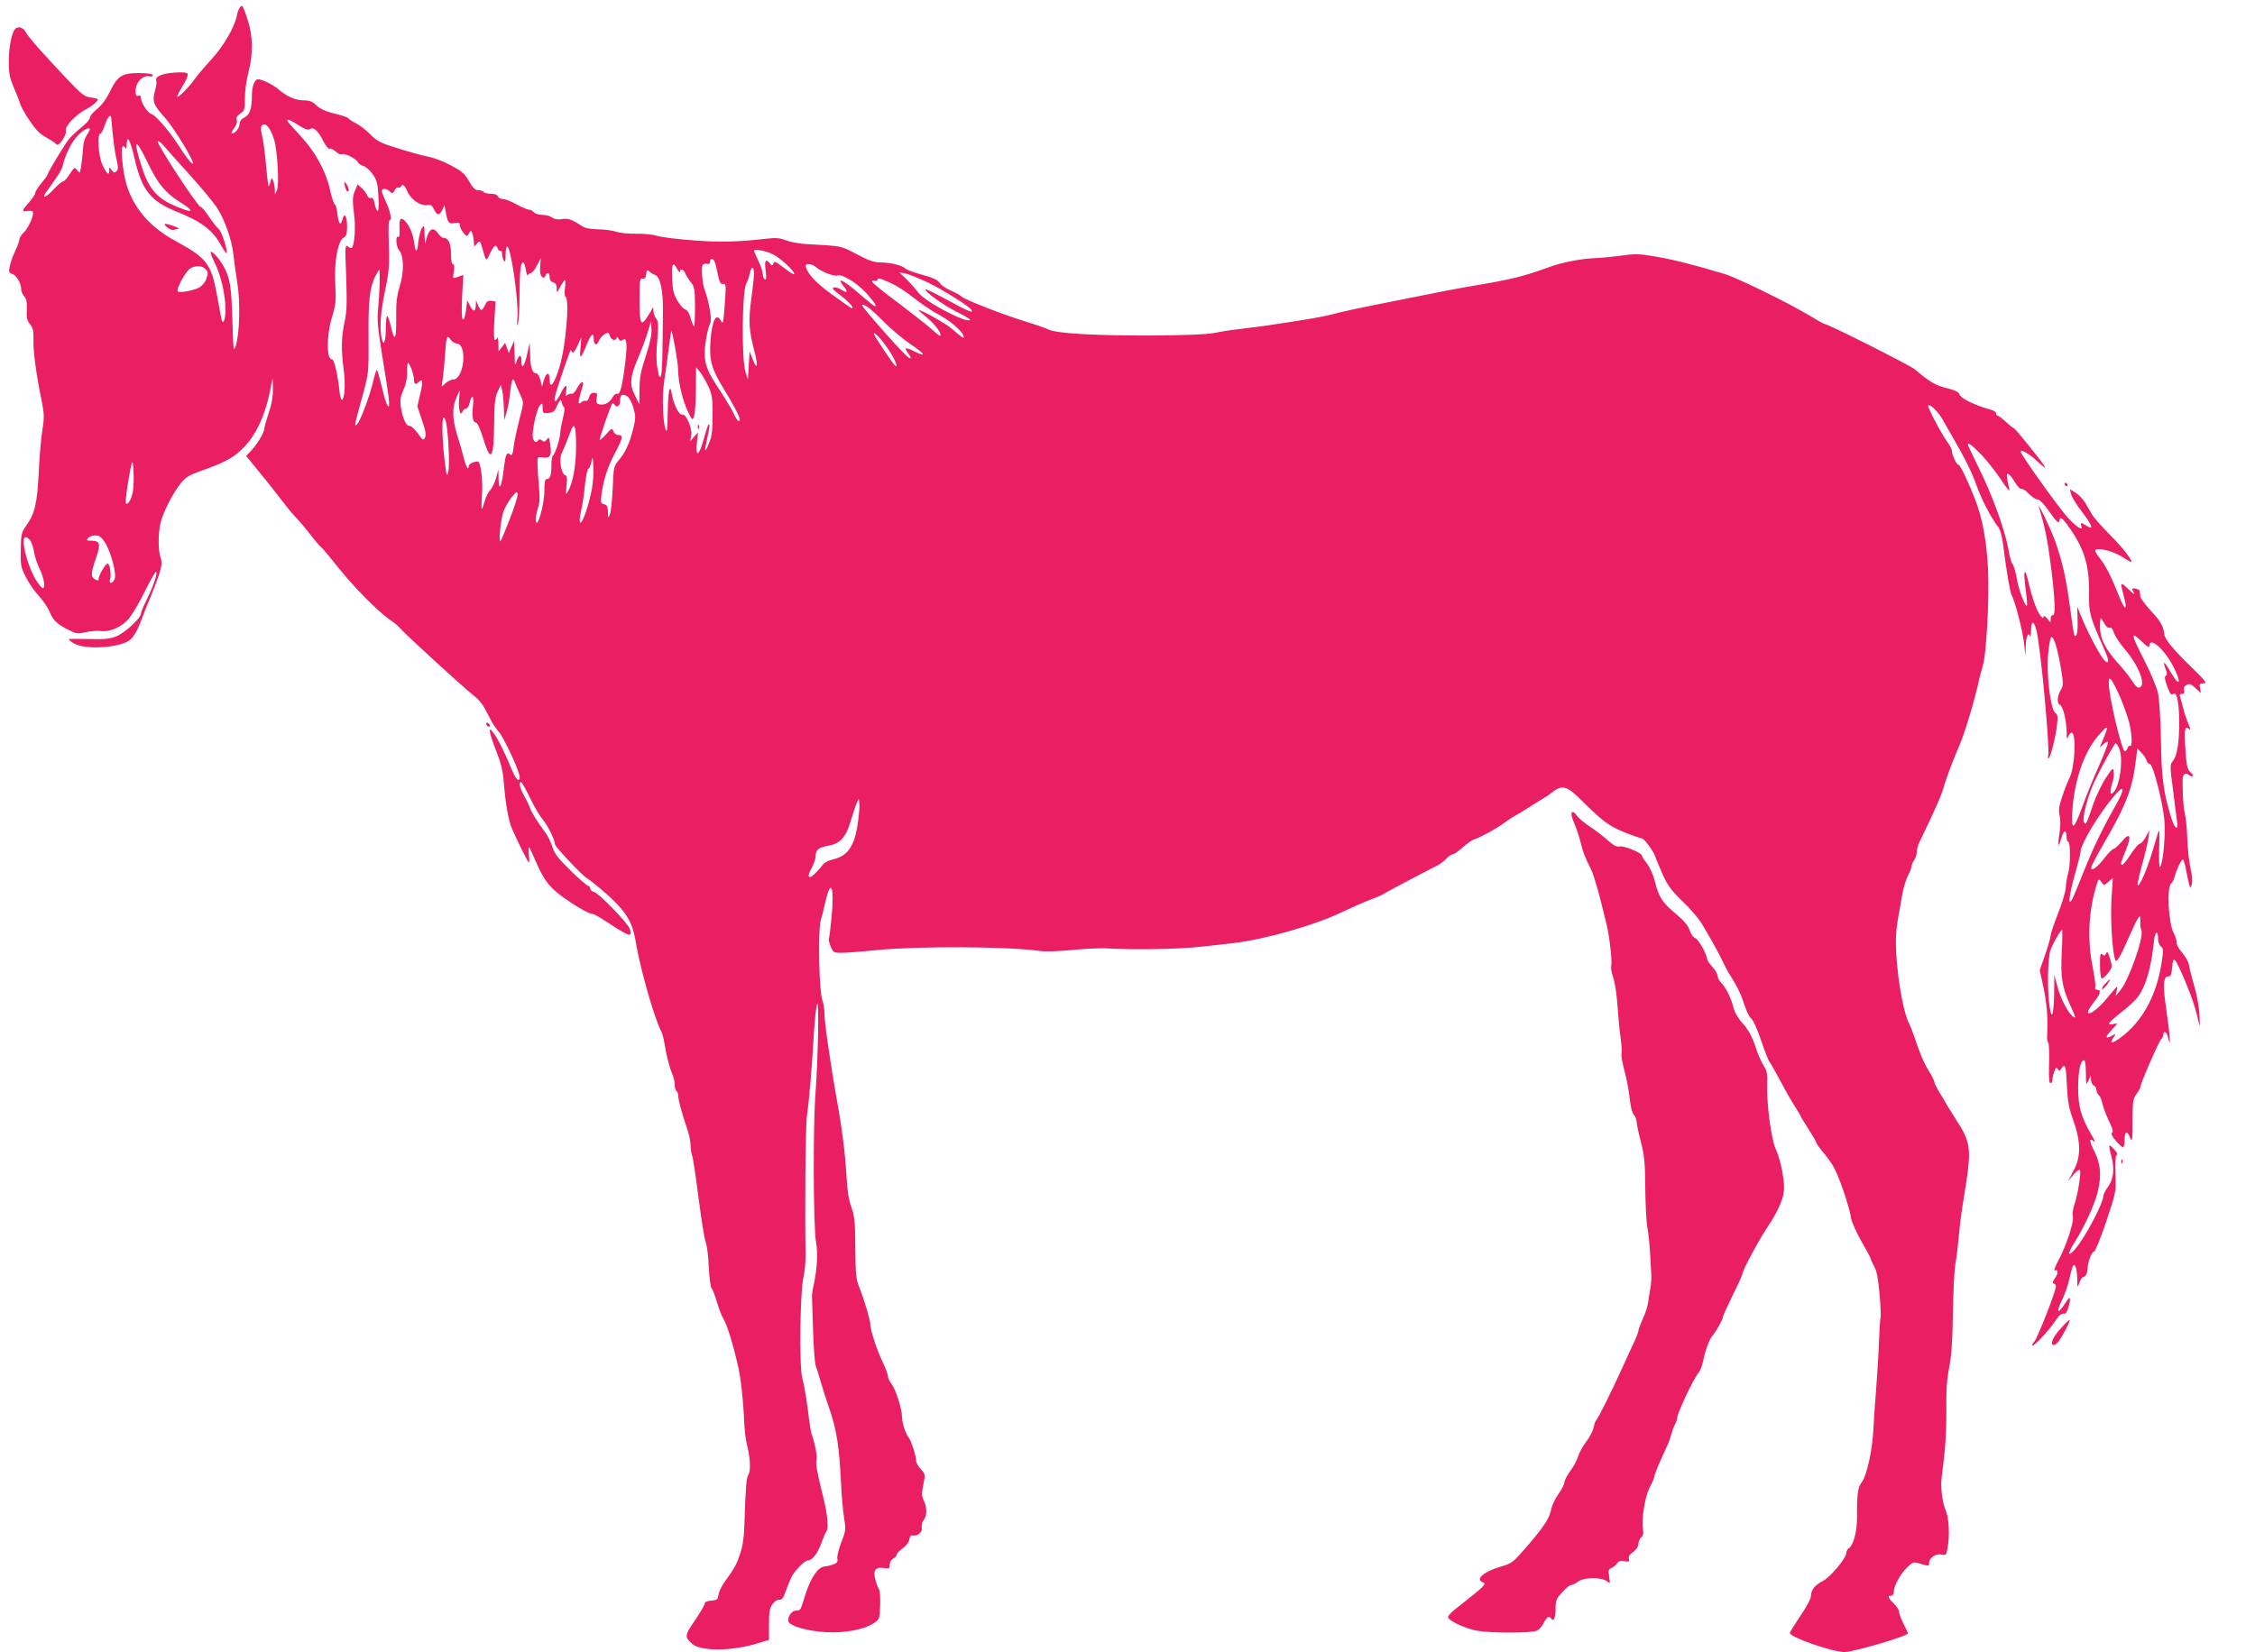 <?xml version="1.0" standalone="no"?>
<!DOCTYPE svg PUBLIC "-//W3C//DTD SVG 20010904//EN"
 "http://www.w3.org/TR/2001/REC-SVG-20010904/DTD/svg10.dtd">
<svg version="1.0" xmlns="http://www.w3.org/2000/svg"
 width="1280pt" height="938pt" viewBox="0 0 1280 938"
 preserveAspectRatio="xMidYMid meet">
<g transform="translate(0,938) scale(0.1,-0.1)"
fill="#e91e63" stroke="none">
<path d="M1361 9337 c-6 -8 -14 -29 -17 -48 -13 -64 -75 -171 -142 -244 -37
-40 -80 -91 -96 -113 -33 -47 -94 -108 -100 -101 -2 2 11 30 31 61 20 32 32
62 28 69 -5 8 -29 10 -74 7 -71 -5 -112 -23 -104 -45 3 -8 0 -34 -7 -58 -17
-61 -9 -81 56 -153 51 -57 169 -250 159 -261 -6 -5 -40 38 -88 113 -51 78
-125 163 -148 169 -21 6 -59 64 -59 91 0 12 -5 16 -15 12 -12 -4 -15 3 -15 30
0 45 40 88 76 81 16 -3 23 0 21 7 -2 7 -33 11 -80 11 -95 0 -120 -16 -164
-107 -20 -41 -46 -76 -72 -97 -23 -18 -41 -40 -41 -50 0 -9 -22 -34 -50 -56
-27 -21 -59 -53 -72 -69 -29 -39 -118 -187 -118 -197 0 -4 -16 -26 -35 -49
-19 -23 -35 -48 -35 -56 0 -8 -16 -31 -35 -53 -42 -46 -43 -55 -10 -49 14 3
28 1 31 -4 10 -15 -24 -93 -51 -118 -14 -13 -25 -31 -25 -39 0 -9 -11 -40 -25
-69 -13 -28 -27 -67 -30 -86 -6 -29 -4 -35 14 -41 24 -7 51 -53 51 -86 0 -12
8 -31 17 -41 13 -14 17 -34 15 -77 -2 -46 2 -62 18 -81 17 -20 21 -36 20 -90
-2 -65 15 -192 47 -348 14 -72 15 -94 4 -160 -7 -42 -17 -151 -21 -242 -9
-180 -22 -236 -72 -306 -26 -37 -29 -47 -30 -136 -2 -87 1 -100 28 -153 16
-33 50 -82 75 -109 25 -28 51 -67 59 -86 19 -49 43 -73 104 -104 49 -25 56
-26 105 -15 29 6 67 9 84 6 47 -6 109 19 150 61 21 21 64 92 98 162 34 69 64
120 66 113 6 -16 -20 -90 -57 -163 -16 -33 -30 -66 -30 -74 0 -26 -94 -112
-142 -130 -36 -14 -69 -17 -157 -14 -61 1 -111 1 -111 -2 0 -3 14 -14 31 -24
62 -36 256 -25 315 19 20 16 39 46 59 96 15 41 39 101 53 134 67 164 77 202
64 237 -15 41 -15 136 -1 198 13 58 72 174 115 226 27 34 49 47 111 69 133 47
181 72 233 121 84 78 142 206 170 373 8 45 8 45 9 -21 1 -47 -6 -90 -24 -144
-14 -42 -25 -82 -25 -90 0 -19 -39 -85 -73 -121 l-30 -32 52 -63 c59 -72 113
-140 170 -214 21 -28 52 -64 68 -80 16 -16 49 -56 75 -89 25 -34 54 -67 64
-75 9 -8 51 -58 92 -110 89 -112 228 -253 294 -298 26 -18 51 -38 55 -45 12
-18 349 -328 411 -377 51 -41 61 -55 107 -146 10 -21 31 -52 46 -69 30 -34
119 -226 119 -257 0 -35 -22 -14 -47 47 -36 89 -80 177 -103 205 -18 23 -20
23 -19 5 0 -11 16 -60 36 -110 27 -68 38 -112 43 -180 10 -124 27 -217 47
-262 34 -78 88 -185 94 -189 4 -2 4 18 1 44 -2 26 -2 45 1 42 3 -3 24 -47 46
-98 44 -99 76 -138 173 -204 61 -43 126 -78 144 -78 7 0 43 -21 81 -46 82 -55
123 -77 130 -70 3 3 3 16 -1 29 -7 31 -173 202 -203 212 -13 3 -23 13 -23 21
0 8 -5 14 -11 14 -6 0 -52 39 -100 87 -73 71 -92 96 -104 136 -8 26 -27 65
-43 85 -41 54 -78 114 -86 140 -4 13 -18 42 -32 65 -23 41 -31 77 -16 77 4 -1
27 -42 52 -93 24 -51 57 -105 72 -122 26 -29 68 -114 68 -139 0 -13 154 -176
181 -192 9 -5 38 -27 64 -49 154 -129 193 -187 214 -315 24 -147 107 -437 144
-505 6 -11 14 -40 18 -65 9 -61 28 -138 45 -178 8 -18 14 -46 14 -62 0 -16 5
-32 10 -35 6 -3 10 -16 10 -27 0 -23 20 -98 51 -189 11 -31 19 -72 19 -92 0
-20 4 -46 9 -59 5 -13 21 -120 36 -238 15 -118 33 -231 40 -250 8 -19 16 -83
18 -143 3 -59 10 -114 16 -121 7 -8 20 -44 31 -80 10 -37 28 -81 39 -99 19
-31 56 -154 81 -267 16 -70 30 -201 34 -310 2 -47 9 -103 14 -125 20 -77 25
-151 11 -176 -13 -24 -16 -58 -23 -269 -2 -83 -9 -133 -24 -180 -22 -65 -30
-80 -89 -162 -17 -24 -33 -57 -35 -74 -3 -26 -7 -29 -40 -32 -24 -2 -38 -8
-38 -17 0 -8 -25 -50 -55 -95 -59 -85 -60 -94 -17 -133 49 -44 227 -43 375 3
l62 19 0 88 c0 72 4 93 20 115 12 16 28 27 39 25 15 -1 23 10 36 49 10 27 25
64 33 81 21 39 74 93 93 93 24 0 54 38 76 98 11 31 25 63 30 69 12 15 4 100
-17 183 -40 164 -46 198 -40 221 5 21 -10 98 -29 149 -3 8 -13 71 -21 140 -9
69 -23 148 -31 176 -18 64 -13 487 7 574 7 30 12 87 12 125 -5 219 -1 729 7
785 13 93 29 281 39 460 5 85 14 166 19 179 12 33 6 -296 -9 -509 -15 -196
-12 -761 3 -842 11 -60 7 -147 -12 -238 -7 -30 -12 -62 -11 -70 0 -8 3 -94 6
-190 3 -96 10 -186 14 -200 5 -14 19 -59 31 -100 12 -41 32 -104 45 -140 45
-130 59 -220 70 -450 3 -58 10 -137 16 -177 11 -68 10 -75 -16 -141 -15 -40
-25 -80 -22 -92 4 -16 -1 -24 -21 -32 -15 -6 -38 -11 -51 -12 -37 -3 -78 -62
-108 -156 -32 -101 -28 -93 -56 -95 -30 -2 -55 -51 -36 -70 27 -24 115 -47
205 -52 107 -7 221 15 274 51 33 22 33 24 36 102 1 43 -1 83 -6 89 -4 5 -14
29 -20 52 -17 55 -2 78 47 70 30 -5 33 -3 33 18 0 14 9 29 20 35 11 6 20 16
20 23 0 7 16 23 35 37 20 15 35 35 37 50 2 16 8 24 17 22 29 -6 58 18 53 44
-2 14 2 32 10 42 20 24 21 70 3 109 -14 28 -14 42 -4 94 12 59 11 61 -15 88
-14 15 -26 36 -26 47 0 28 -28 114 -42 132 -18 21 -38 83 -38 118 0 45 -36
156 -60 187 -11 14 -20 33 -20 43 0 10 -13 45 -29 79 -32 65 -71 183 -71 216
0 24 -32 132 -62 209 -19 47 -22 76 -23 225 -1 147 -4 178 -22 230 -15 40 -24
98 -28 175 -8 135 -25 271 -54 430 -37 207 -71 444 -71 492 0 26 -5 59 -11 75
-20 50 -27 395 -10 458 5 17 17 65 27 108 31 134 51 82 34 -93 -6 -62 -13
-116 -15 -120 -3 -5 2 -24 10 -44 14 -34 18 -36 60 -36 25 0 118 7 207 16 242
23 739 20 916 -5 31 -5 107 -3 186 5 74 7 165 12 202 9 156 -9 417 -4 534 10
69 7 150 17 180 20 186 22 467 103 626 180 51 24 118 54 150 66 33 12 64 25
69 29 8 6 219 118 316 167 14 7 36 24 49 38 13 14 30 25 37 25 7 0 32 17 56
39 23 21 53 42 67 46 35 11 128 62 170 94 19 14 51 35 70 45 19 11 52 31 74
45 21 14 51 33 68 43 16 9 37 22 46 30 70 56 91 51 182 -39 117 -117 157 -146
247 -181 45 -18 87 -32 92 -32 13 0 68 -74 77 -104 3 -11 22 -56 41 -99 29
-65 48 -91 113 -154 44 -41 94 -100 112 -131 65 -111 86 -148 112 -202 15 -30
31 -62 36 -70 50 -78 73 -125 91 -183 12 -37 29 -73 39 -80 11 -7 35 -61 56
-123 20 -60 42 -116 49 -124 6 -8 36 -60 65 -115 29 -55 66 -119 82 -143 15
-24 28 -45 28 -47 0 -3 20 -36 45 -75 25 -39 45 -74 45 -78 0 -5 15 -26 33
-48 19 -21 47 -59 62 -84 29 -46 91 -224 102 -295 3 -22 30 -82 59 -133 30
-52 54 -97 54 -102 0 -5 9 -24 19 -42 14 -24 22 -67 30 -157 6 -68 8 -127 6
-131 -3 -5 -7 -73 -10 -151 -3 -79 -11 -198 -16 -264 -6 -66 -12 -165 -15
-220 -6 -121 -38 -264 -66 -301 -23 -28 -28 -70 -27 -201 0 -82 -21 -160 -50
-177 -6 -4 -11 -15 -11 -24 0 -29 -91 -137 -132 -158 -45 -23 -68 -51 -68 -82
0 -18 -22 -60 -60 -116 -33 -49 -60 -92 -60 -98 0 -24 241 -108 310 -108 52 0
360 91 360 106 0 3 -11 27 -25 54 -14 27 -25 58 -25 68 0 10 -13 31 -30 47
-33 32 -38 45 -15 45 9 0 15 9 15 22 0 34 36 100 75 138 33 32 36 33 73 22 50
-15 52 -15 52 3 0 29 37 55 69 49 28 -6 29 -4 36 37 13 74 8 171 -11 214 -15
35 -24 88 -25 150 -1 11 6 74 15 141 9 72 15 183 14 275 -2 113 3 178 16 244
13 65 19 150 21 305 2 118 8 246 14 283 7 37 16 114 21 170 5 56 16 140 24
187 51 310 49 326 -55 485 -21 33 -42 67 -46 75 -4 8 -19 35 -35 59 -15 25
-28 50 -28 57 0 7 -13 34 -30 61 -29 46 -55 107 -86 203 -9 25 -21 56 -28 70
-26 50 -54 188 -67 325 -12 135 -10 194 10 300 5 28 14 78 20 113 7 35 20 80
31 100 11 20 20 44 20 52 0 9 7 25 15 36 8 10 15 31 15 45 0 14 6 39 14 55
100 207 127 269 143 329 7 27 61 170 84 220 31 70 90 266 115 385 3 14 12 45
19 70 20 66 37 372 30 540 -7 157 -31 295 -72 400 -38 99 -86 200 -95 200 -11
0 -38 55 -38 78 0 10 -13 36 -30 58 -33 46 -112 196 -105 202 10 10 58 -37 83
-82 15 -26 38 -68 52 -91 76 -132 114 -208 139 -280 28 -80 84 -187 122 -235
12 -16 23 -52 29 -100 19 -154 39 -269 48 -287 20 -37 62 -200 71 -273 l8 -75
2 57 c1 54 14 82 24 56 3 -7 6 9 6 35 1 55 16 55 30 -1 23 -84 78 -674 67
-714 -3 -12 -1 -17 4 -12 12 13 38 118 46 187 6 47 4 60 -10 70 -27 20 -51
217 -40 335 5 54 13 96 19 95 15 -2 34 -66 53 -175 15 -92 15 -99 -1 -127 -21
-35 -22 -77 -3 -84 16 -7 36 -88 37 -155 0 -38 2 -43 9 -24 5 12 13 22 19 22
28 0 19 -197 -12 -257 -9 -17 -27 -63 -40 -102 -20 -58 -23 -80 -16 -112 6
-24 5 -64 -1 -101 -11 -72 -6 -88 10 -29 13 48 30 54 30 11 0 -16 5 -30 10
-30 13 0 13 -136 -1 -180 -6 -19 -12 -55 -13 -80 -2 -25 -22 -92 -45 -149 -22
-57 -41 -112 -41 -123 0 -10 -14 -59 -31 -108 l-31 -89 15 -68 c25 -109 33
-202 27 -305 -1 -15 2 -33 7 -40 4 -7 6 -61 4 -121 -2 -74 0 -107 8 -107 6 0
11 9 11 19 0 11 5 32 11 48 8 22 12 24 20 13 8 -13 11 -13 20 3 20 34 27 15
31 -95 5 -93 11 -128 37 -200 43 -121 44 -208 0 -287 l-30 -56 30 35 c16 19
33 31 37 27 9 -9 -12 -143 -32 -199 -8 -22 -11 -51 -8 -64 8 -30 -38 -170 -82
-251 -21 -39 -28 -60 -19 -56 20 7 19 -17 -2 -47 -12 -17 -13 -25 -5 -28 7 -2
12 -9 12 -15 0 -28 -104 -294 -123 -315 -11 -12 -16 -22 -10 -22 14 0 93 86
128 138 25 38 36 46 57 43 8 -1 28 56 28 82 0 15 -9 6 -32 -29 -39 -61 -48
-44 -13 25 14 28 32 81 41 118 8 37 18 71 21 76 11 18 23 -19 24 -73 1 -54 1
-55 12 -23 7 18 16 32 21 32 13 -1 26 23 26 51 1 36 24 95 36 93 6 -1 37 75
69 170 57 172 57 172 53 269 -3 60 -1 101 5 107 8 8 3 19 -13 36 -13 14 -25
23 -27 21 -2 -2 3 -30 12 -62 19 -72 12 -131 -21 -175 -13 -18 -24 -39 -24
-46 0 -42 -101 -234 -159 -303 -44 -52 -47 -30 -6 35 52 81 112 210 130 280
25 96 20 166 -16 236 -31 62 -32 82 -3 58 9 -7 3 9 -14 37 -59 101 -76 160
-76 269 1 98 13 155 34 155 6 0 10 -30 10 -72 1 -70 1 -72 15 -43 l13 30 1
-26 c1 -15 8 -29 16 -33 8 -3 15 -14 15 -24 0 -11 6 -25 14 -31 7 -6 16 -26
19 -44 3 -18 19 -61 36 -97 22 -45 28 -66 20 -71 -8 -5 -1 -20 22 -47 18 -22
37 -38 41 -36 5 3 8 23 8 45 0 47 15 51 32 8 11 -27 13 -15 13 94 0 114 2 128
23 156 12 16 22 35 22 41 0 18 102 253 116 268 8 7 14 20 14 28 0 26 20 14 27
-16 11 -58 13 -23 3 56 -6 43 -15 115 -21 158 -12 92 -6 134 19 132 14 -1 18
10 22 53 6 69 13 61 74 -81 40 -95 62 -164 80 -248 3 -14 3 11 1 55 -2 46 -15
118 -31 170 -14 50 -27 102 -29 116 -1 15 -18 46 -39 70 -20 24 -34 49 -31 57
2 7 -5 32 -17 55 -29 56 -40 254 -15 279 9 9 19 29 22 44 8 34 37 94 46 94 4
0 12 -28 18 -62 7 -35 15 -72 18 -83 6 -19 6 -19 14 3 5 14 3 47 -6 86 -8 35
-17 111 -19 168 -2 56 -8 123 -14 148 -9 38 -13 97 -13 194 0 29 17 42 36 26
8 -7 18 -10 22 -6 4 3 -1 12 -11 19 -21 16 -27 45 -33 165 -4 90 0 104 26 80
7 -7 4 7 -7 32 -11 25 -24 65 -30 90 -6 25 -14 53 -17 63 -5 12 -2 17 10 17
12 0 16 6 12 20 -3 14 1 24 15 31 17 9 25 6 50 -18 l31 -28 -5 28 c-5 24 -2
27 20 27 22 0 13 12 -70 93 -101 98 -150 157 -153 185 -4 46 -22 76 -76 134
-32 35 -59 71 -60 81 -1 9 -2 23 -3 30 0 6 -11 13 -24 15 -22 3 -23 2 -12 -20
9 -16 0 -12 -29 17 -43 41 -46 40 -32 -15 19 -72 21 -90 13 -90 -5 0 -21 33
-37 73 -39 99 -72 165 -108 210 -16 21 -27 40 -24 43 17 17 105 -6 157 -40 22
-14 42 -26 46 -26 16 0 -48 82 -120 154 -45 45 -90 96 -101 115 -11 19 -29 50
-40 68 -11 19 -35 44 -53 55 l-33 21 7 -29 c4 -16 31 -60 61 -99 59 -77 70
-108 28 -81 -30 20 -39 20 -31 1 12 -32 -21 -13 -74 43 -48 51 -270 361 -270
377 0 17 50 -12 94 -54 27 -25 47 -41 45 -34 -6 17 -171 223 -179 223 -4 0
-24 16 -44 35 -21 19 -42 35 -47 35 -5 0 -9 6 -9 14 0 8 -18 18 -43 24 -73 19
-159 61 -164 82 -4 14 -24 24 -75 37 -64 16 -92 33 -178 105 -26 23 -495 259
-512 258 -4 0 -47 24 -95 53 -119 71 -405 211 -473 231 -173 52 -287 81 -385
98 -97 17 -121 18 -200 7 -49 -7 -121 -14 -159 -15 -70 -3 -183 -25 -246 -48
-152 -56 -218 -72 -450 -111 -98 -17 -125 -22 -390 -75 -245 -49 -341 -69
-399 -85 -30 -8 -102 -22 -160 -31 -58 -9 -131 -21 -161 -25 -48 -8 -121 -17
-250 -33 -19 -2 -64 -10 -100 -17 -43 -8 -168 -13 -363 -14 -309 -1 -535 12
-575 34 -12 6 -71 27 -130 45 -135 42 -342 123 -362 141 -9 8 -37 24 -63 35
-25 11 -52 29 -59 39 -17 24 -40 34 -118 55 -36 10 -72 24 -80 31 -21 19 -87
35 -142 35 -36 0 -66 10 -134 46 -92 49 -83 47 -284 58 -41 2 -94 12 -118 21
-35 14 -56 16 -110 10 -168 -20 -287 -22 -462 -6 -69 6 -143 16 -165 23 -22 7
-74 12 -115 11 -41 -1 -93 4 -115 12 -22 7 -69 13 -103 13 -44 1 -72 7 -90 19
-56 37 -77 45 -113 39 -23 -4 -42 -1 -55 9 -10 8 -35 15 -55 15 -20 0 -42 7
-49 15 -7 8 -20 15 -29 15 -9 0 -40 14 -70 30 -30 17 -64 30 -77 30 -12 0 -24
7 -28 15 -3 9 -18 15 -40 15 -19 0 -38 5 -41 10 -3 6 -17 10 -30 10 -18 0 -30
12 -52 50 -23 42 -40 57 -100 89 -39 22 -97 44 -130 51 -32 6 -109 27 -172 47
-101 31 -119 40 -157 78 -23 24 -60 53 -82 64 -22 11 -43 25 -46 30 -3 5 -38
17 -78 26 -49 12 -81 27 -101 46 -22 22 -40 29 -69 29 -48 0 -94 19 -139 56
-36 32 -100 64 -125 64 -18 0 -34 -40 -34 -88 0 -78 -11 -112 -41 -128 -19
-10 -29 -22 -29 -38 0 -12 -9 -31 -20 -41 -28 -25 -35 -14 -11 17 12 15 18 33
15 46 -4 14 1 25 20 37 24 16 26 23 26 89 0 39 9 104 20 145 28 105 26 209 -5
301 -29 85 -29 85 -44 67z m-730 -624 c12 -131 19 -188 30 -235 11 -47 11 -60
0 -70 -10 -11 -15 -9 -27 6 -14 19 -14 19 -14 -3 0 -31 -14 -19 -39 34 -22 46
-31 175 -12 175 5 0 17 23 26 50 14 43 33 66 36 43z m1064 -44 c38 -24 53 -29
66 -21 20 13 46 -12 78 -76 12 -23 26 -40 32 -36 6 3 21 -4 34 -16 13 -12 28
-19 33 -16 15 9 80 -22 92 -43 5 -11 20 -21 32 -23 12 -2 35 -22 52 -45 26
-37 30 -53 34 -129 3 -58 1 -85 -6 -81 -5 4 -13 23 -16 43 -5 25 -11 34 -21
30 -8 -3 -16 3 -20 13 -3 10 -16 28 -30 41 l-25 23 -16 -38 c-13 -32 -14 -51
-5 -124 11 -80 4 -181 -12 -198 -4 -3 -14 0 -23 8 -15 12 -16 -1 -9 -171 5
-151 4 -199 -9 -258 -19 -86 -20 -159 -5 -271 11 -82 5 -171 -11 -171 -5 0
-11 26 -14 58 -9 86 -30 173 -41 172 -32 -5 -33 131 -1 238 22 72 24 93 19
190 -7 127 15 245 48 263 15 8 19 21 19 64 0 58 -15 82 -26 40 -10 -41 -21
-29 -29 30 -3 30 -10 55 -15 55 -4 0 -16 34 -25 75 -25 114 -84 222 -171 315
-41 44 -74 82 -74 85 0 11 18 4 65 -26z m-139 -82 c19 -64 30 -253 16 -287
l-11 -25 -1 30 c-1 17 -5 39 -10 50 -7 18 -8 18 -15 -8 -4 -15 -9 -26 -11 -24
-2 2 -8 55 -14 118 -5 62 -15 138 -22 167 -10 45 -9 55 3 63 20 12 45 -20 65
-84z m-1046 58 c0 -3 -8 -18 -17 -32 -10 -15 -19 -41 -20 -58 -5 -73 -16 -155
-21 -155 -2 0 -10 8 -17 17 -11 15 -15 12 -39 -25 -14 -23 -32 -42 -38 -42 -7
0 -31 -21 -55 -47 -43 -46 -70 -54 -39 -11 9 13 32 45 51 72 19 27 38 60 41
75 14 62 49 134 85 171 33 34 69 52 69 35z m255 -169 c40 -175 90 -238 236
-297 139 -55 203 -103 251 -187 16 -29 32 -52 34 -50 9 10 -27 124 -44 137
-11 9 -36 41 -56 71 -20 30 -41 55 -47 55 -16 0 -254 364 -244 373 3 4 18 -6
32 -23 14 -16 77 -88 142 -159 64 -70 134 -155 157 -187 46 -66 89 -185 99
-274 3 -33 13 -105 22 -160 18 -112 13 -291 -9 -360 -12 -37 -14 -24 -19 150
-6 196 -14 241 -54 310 -24 41 -62 82 -69 74 -3 -3 8 -31 24 -64 35 -70 60
-182 60 -265 0 -59 -16 -91 -24 -48 -2 13 -13 71 -24 131 -33 179 -58 212
-233 307 -149 81 -242 188 -283 329 -20 70 -33 211 -18 211 6 0 13 -6 15 -12
3 -7 6 2 6 20 2 62 19 31 46 -82z m73 -19 c57 -119 100 -172 183 -224 96 -59
74 -68 -41 -16 -93 41 -140 100 -178 223 -48 155 -34 162 36 17z m1476 -167
c20 -45 78 -83 114 -74 15 4 23 -1 34 -22 18 -38 32 -40 48 -7 l13 28 8 -43
c11 -58 17 -65 50 -58 24 4 29 2 29 -13 0 -10 9 -29 20 -42 20 -23 20 -24 32
-4 11 19 11 19 19 0 4 -11 8 -33 9 -50 1 -27 2 -28 14 -12 19 25 22 22 36 -30
19 -68 20 -69 40 -25 22 48 36 59 45 32 4 -11 11 -18 16 -15 5 4 9 -4 9 -17 0
-13 5 -30 10 -38 7 -11 10 -2 10 33 0 26 4 47 9 47 21 0 66 -313 58 -405 -3
-37 -2 -51 3 -35 4 14 9 88 9 165 1 139 6 185 21 185 4 0 11 -19 15 -42 4 -24
9 -37 12 -30 3 6 10 12 17 12 7 0 22 19 34 43 l22 42 -4 -47 c-2 -32 1 -51 10
-59 11 -9 15 -7 20 5 9 24 24 19 24 -8 0 -15 7 -26 20 -29 14 -4 20 -14 20
-34 1 -28 1 -28 21 10 11 20 22 37 26 37 3 0 3 -20 0 -45 -4 -25 -2 -47 3 -50
25 -15 1 -290 -36 -405 -29 -93 -54 -123 -54 -65 0 46 -20 43 -34 -6 l-9 -34
-10 38 c-5 20 -15 37 -23 37 -22 0 -34 35 -35 107 l-2 68 -15 -67 c-16 -71
-32 -90 -32 -38 0 40 -14 38 -28 -2 -9 -30 -10 -25 -11 42 l-2 75 -16 -35 -15
-35 -10 29 -11 29 -18 -24 -19 -24 -1 45 c0 25 -3 39 -6 33 -2 -7 -9 -13 -14
-13 -6 0 -7 43 -3 109 l7 109 -24 4 c-18 2 -27 -4 -36 -24 -7 -16 -16 -28 -21
-28 -4 0 -13 12 -19 28 l-11 27 -1 -26 c-2 -40 -14 -43 -32 -7 l-17 33 -7 -58
c-5 -35 -11 -54 -18 -50 -6 4 -8 49 -4 129 l7 123 -26 -9 c-35 -14 -35 -14
-28 30 4 27 3 40 -5 40 -7 0 -11 22 -11 59 0 60 -15 91 -45 91 -7 0 -20 12
-29 26 -24 35 -48 27 -62 -21 l-12 -40 -2 55 c-1 49 -2 53 -14 37 -8 -10 -17
-45 -21 -78 -8 -71 -16 -69 -26 5 -7 57 -51 130 -73 123 -7 -3 -10 -25 -8 -56
2 -35 -1 -50 -8 -46 -16 10 -12 -56 5 -75 27 -30 30 -121 5 -202 -18 -59 -22
-95 -21 -186 1 -122 -9 -138 -30 -46 -7 30 -16 57 -21 60 -4 3 -8 -29 -8 -70
0 -78 -13 -108 -24 -55 -12 61 -6 148 20 270 23 110 25 140 21 262 -3 91 -2
137 5 137 15 0 3 53 -27 117 -21 46 -22 55 -9 60 8 3 23 -2 34 -12 17 -16 19
-16 30 4 6 12 15 19 20 16 5 -3 11 -1 15 5 11 18 21 11 39 -30z m2074 -354
c46 -23 129 -102 119 -113 -3 -2 -29 14 -58 37 -45 35 -54 39 -59 25 -5 -15
-7 -16 -19 -1 -25 30 -33 17 -25 -40 5 -41 4 -55 -5 -50 -6 4 -11 17 -11 29 0
12 -11 46 -25 75 -14 30 -25 56 -25 58 0 13 68 0 108 -20z m-331 -43 c4 -9 12
-42 18 -72 9 -45 15 -55 29 -53 17 3 18 -4 11 -105 -4 -59 -9 -110 -12 -113
-2 -3 -9 3 -14 13 -25 43 -48 -7 -56 -119 -8 -110 6 -159 77 -275 52 -83 90
-157 90 -174 0 -3 -4 -5 -8 -5 -5 0 -17 19 -28 43 -10 23 -46 82 -78 131 -69
103 -85 143 -86 208 0 53 16 142 32 174 10 22 -8 127 -33 191 -6 15 -13 54
-14 86 -3 57 1 64 38 58 4 0 7 6 7 14 0 20 19 19 27 -2z m-213 -40 c8 -16 15
-22 16 -15 0 20 20 14 30 -10 5 -13 20 -36 32 -51 20 -25 23 -39 23 -141 0
-63 -3 -112 -6 -110 -3 2 -12 23 -19 48 -7 27 -19 46 -30 49 -10 2 -30 25 -45
50 -22 38 -27 61 -30 127 -3 84 5 98 29 53z m790 9 c27 -25 102 -53 120 -46
25 10 112 -43 164 -101 49 -54 67 -85 40 -69 -7 4 -42 33 -78 64 -93 81 -137
102 -90 43 25 -32 20 -40 -14 -18 -14 9 -33 15 -43 13 -13 -3 -4 -14 39 -46
48 -37 79 -72 63 -72 -3 0 -51 33 -107 74 -94 68 -136 111 -154 159 -9 24 33
23 60 -1z m-3470 -8 c19 -18 19 -22 6 -61 -6 -16 -23 -36 -38 -45 -30 -17
-108 -32 -122 -23 -15 9 46 120 72 132 33 17 64 15 82 -3z m3116 -26 c0 -18
-7 -85 -16 -148 -16 -125 -13 -174 18 -293 23 -87 17 -114 -10 -46 l-17 44 -5
-80 -5 -80 -14 45 c-22 74 -19 452 4 497 8 15 18 43 21 61 3 17 10 32 15 32 5
0 9 -15 9 -32z m-2125 -55 c-1 -43 -5 -109 -9 -148 -6 -56 -2 -107 22 -255 17
-102 34 -212 38 -244 11 -92 -11 -61 -38 54 -13 55 -26 100 -29 100 -3 0 -13
-31 -22 -70 -21 -87 -73 -224 -91 -240 -16 -13 -16 -10 35 175 32 118 32 123
31 320 -2 208 6 282 39 348 11 20 21 37 22 37 2 0 3 -35 2 -77z m1566 44 c27
-9 44 -93 42 -207 0 -58 -2 -165 -3 -237 -1 -75 -5 -133 -11 -133 -5 0 -9 3
-9 8 -1 4 -5 27 -10 52 -5 26 -5 89 1 149 7 88 6 108 -6 121 -8 9 -15 30 -16
46 0 16 -3 22 -6 14 -3 -8 -17 -32 -31 -53 -35 -52 -42 -36 -42 106 0 107 2
118 18 115 12 -2 18 5 20 25 3 26 5 27 20 14 9 -8 24 -16 33 -20z m1546 -41
c88 -43 235 -135 248 -156 13 -21 -20 -8 -136 56 -66 36 -123 64 -125 61 -10
-10 100 -89 179 -129 44 -21 77 -42 74 -45 -21 -20 -253 102 -293 154 -15 20
-46 55 -68 77 l-41 39 35 -6 c19 -4 76 -27 127 -51z m-211 -3 c33 -14 91 -52
129 -83 39 -31 103 -75 143 -96 70 -37 142 -101 142 -126 0 -12 0 -11 -73 50
-34 28 -166 102 -183 102 -4 0 17 -18 45 -41 47 -38 89 -94 78 -105 -3 -3 -22
12 -43 32 -22 20 -108 88 -191 151 -84 62 -153 118 -153 124 0 6 7 9 15 5 8
-3 15 -1 15 4 0 15 12 12 76 -17z m-134 -134 c12 -7 56 -46 97 -88 42 -42 109
-98 149 -125 83 -55 96 -78 22 -41 -51 26 -61 23 -35 -11 25 -34 16 -39 -16
-8 -17 16 -70 73 -118 127 -142 162 -149 173 -99 146z m-1256 -280 c-29 -88
-36 -123 -36 -191 l-1 -83 -25 50 c-32 64 -28 103 19 215 20 47 44 112 54 145
l18 60 3 -44 c2 -30 -8 -78 -32 -152z m183 -75 c1 -67 20 -155 47 -221 15 -35
30 -63 34 -63 12 0 20 68 20 185 l1 110 21 -25 c11 -14 33 -50 47 -80 23 -49
26 -68 26 -165 0 -85 -4 -121 -19 -158 -10 -26 -21 -46 -23 -44 -2 2 4 35 12
72 9 37 14 70 11 73 -6 5 -6 6 -36 -96 -24 -85 -43 -87 -34 -4 l6 57 -22 -25
-22 -25 6 33 c7 39 -31 125 -51 118 -17 -7 -50 59 -59 115 -12 70 -22 19 -24
-111 -1 -84 -4 -109 -11 -91 -17 42 -22 192 -9 276 7 44 18 125 25 180 7 55
14 102 15 105 5 10 39 -177 39 -216z m-386 186 c6 -22 37 -28 37 -7 0 6 5 4
11 -6 8 -14 14 -15 24 -7 22 19 27 -22 15 -121 -17 -140 -30 -191 -46 -185 -8
3 -20 -6 -29 -23 -15 -29 -51 -46 -79 -35 -11 4 -13 14 -9 35 5 25 2 29 -16
29 -14 0 -23 -8 -27 -26 -4 -14 -12 -23 -19 -20 -7 2 -18 -1 -24 -7 -19 -19
-21 -3 -6 48 8 26 15 52 15 57 0 19 -17 6 -35 -27 -10 -20 -24 -34 -31 -31 -6
2 -17 -1 -24 -7 -10 -10 -11 -5 -7 21 9 45 -5 40 -31 -13 -29 -59 -44 -58 -27
3 18 60 78 235 83 242 3 3 7 -2 10 -10 3 -9 14 4 29 35 l23 50 -5 -60 c-7 -69
2 -65 35 18 24 60 40 74 40 33 0 -35 18 -42 29 -12 9 22 35 45 52 46 4 0 9 -9
12 -20z m1577 -70 c38 -56 61 -108 42 -97 -12 8 -122 172 -122 182 0 15 43
-30 80 -85z m-2449 30 c63 0 45 -201 -18 -205 -13 -1 -32 -10 -44 -21 l-22
-19 7 50 c4 28 9 86 12 130 7 105 11 116 31 88 9 -13 24 -23 34 -23z m-255
-145 c7 -19 14 -46 14 -60 0 -27 9 -32 28 -13 22 22 24 -1 7 -70 l-16 -69 26
-78 c20 -57 25 -83 18 -98 -9 -20 -12 -19 -42 23 -18 25 -39 44 -47 42 -18 -4
-39 45 -49 109 -5 37 -2 57 15 95 14 32 22 67 21 102 -1 28 2 52 5 52 3 0 12
-16 20 -35z m616 -143 c18 -37 20 -49 11 -85 -32 -127 -43 -177 -48 -220 -5
-39 -9 -46 -20 -37 -19 16 -26 0 -36 -86 -11 -98 -28 -130 -29 -54 l-1 55 -13
-48 c-7 -26 -22 -58 -34 -70 -11 -12 -25 -41 -31 -64 -7 -24 -14 -43 -16 -43
-3 0 -2 38 1 83 6 79 -8 187 -24 187 -26 -1 -52 -15 -52 -28 0 -27 -15 -2 -27
46 -6 26 -23 85 -38 132 -29 94 -30 160 -1 220 l16 35 -4 -50 c-5 -57 7 -103
19 -72 4 9 13 17 20 17 7 0 16 13 20 30 12 55 27 46 20 -13 -8 -60 -1 -97 18
-97 7 0 25 -40 40 -90 43 -142 60 -117 62 90 1 109 5 143 19 175 l19 40 7 -30
c4 -16 9 -61 10 -100 l2 -70 13 42 c7 23 16 72 20 110 9 80 15 96 28 62 5 -13
18 -43 29 -67z m608 -12 c11 -6 26 -33 35 -64 14 -49 14 -60 -1 -122 -20 -81
-46 -137 -84 -180 -26 -30 -27 -38 -32 -155 -3 -68 -10 -135 -16 -149 -10 -24
-11 -23 -11 13 -1 31 -5 40 -22 44 -19 5 -21 11 -15 53 11 86 37 164 77 238
44 83 48 102 19 102 -12 0 -24 9 -28 21 -8 20 -10 19 -41 -16 -18 -20 -34 -35
-37 -33 -4 5 63 198 72 208 3 2 9 -2 13 -9 12 -19 31 -5 31 23 0 36 10 42 40
26z m-359 -61 c6 -3 3 -30 -6 -64 -8 -33 -15 -71 -15 -85 0 -29 -31 -123 -42
-128 -5 -2 -8 -25 -8 -52 0 -58 -7 -80 -26 -80 -11 0 -14 -17 -14 -68 0 -77
-42 -223 -48 -169 -2 16 3 47 11 71 11 32 12 62 6 126 -4 47 -8 103 -8 126 -1
39 0 40 27 37 45 -6 54 7 46 67 -6 47 -8 51 -20 35 -11 -14 -16 -16 -28 -6
-10 8 -16 9 -21 1 -10 -17 -24 -11 -30 13 -8 31 21 168 40 186 13 14 15 12 15
-16 0 -28 2 -30 32 -28 23 2 35 9 43 26 5 13 14 31 20 39 8 13 10 12 13 -5 3
-11 8 -23 13 -26z m-667 -96 c12 -76 19 -231 11 -269 -8 -36 -10 -31 -21 61
-15 120 -17 245 -5 245 4 0 11 -17 15 -37z m736 -124 c0 -112 -17 -208 -46
-259 -13 -23 -14 -21 -8 33 4 34 2 57 -3 57 -26 0 -43 91 -24 128 9 18 34 79
51 125 20 56 30 28 30 -84z m7978 -52 c33 -35 84 -100 112 -143 35 -53 50 -70
45 -50 -16 73 -17 86 -7 86 6 0 23 -21 38 -46 15 -25 32 -43 39 -40 7 2 26
-11 43 -29 18 -18 39 -32 49 -31 10 0 36 -26 67 -71 38 -54 52 -67 54 -53 5
31 16 24 61 -40 84 -120 112 -216 109 -375 -1 -107 3 -123 87 -313 28 -61 28
-89 0 -61 -22 23 -84 138 -121 224 l-33 80 2 -77 c2 -69 -5 -100 -18 -86 -3 3
-14 74 -25 159 -22 167 -44 265 -88 386 -26 71 -102 226 -87 178 31 -101 48
-182 64 -310 26 -198 30 -301 14 -298 -7 2 -13 -7 -13 -20 l-1 -22 -19 24
c-11 13 -20 17 -20 10 0 -10 -3 -10 -14 1 -21 21 -51 102 -72 195 -22 96 -31
69 -15 -48 6 -44 9 -83 6 -85 -9 -10 -48 92 -58 157 -6 36 -17 71 -23 78 -7 7
-17 43 -23 80 -19 110 -90 306 -163 454 -37 76 -68 141 -68 144 0 16 23 -2 78
-58z m-7888 -192 c-6 -33 -20 -88 -31 -122 -32 -97 -51 -93 -29 5 6 23 15 84
20 135 5 50 14 93 19 95 6 2 14 20 18 40 7 34 8 31 11 -28 2 -36 -2 -92 -8
-125z m-2605 -11 c-6 -44 -29 -84 -40 -72 -7 6 17 165 33 228 9 34 15 -102 7
-156z m2139 -160 c-25 -65 -49 -122 -53 -127 -12 -12 0 115 15 163 8 25 29 63
47 85 28 34 32 37 35 19 2 -11 -18 -74 -44 -140z m-2300 -131 c36 -54 70 -186
56 -213 -14 -27 -33 -26 -25 1 8 25 -2 89 -14 89 -12 0 -51 -67 -51 -86 0 -12
-4 -12 -20 -4 -26 14 -25 35 5 122 28 80 23 98 -27 98 -26 0 -29 2 -18 15 7 8
25 15 41 15 22 0 34 -9 53 -37z m-420 5 c7 -13 17 -42 20 -66 4 -24 18 -66 31
-92 24 -47 34 -110 18 -110 -5 1 -19 17 -33 38 -52 75 -97 252 -65 252 8 0 21
-10 29 -22z m11771 -468 c9 -18 21 -27 29 -24 9 4 18 -6 25 -28 6 -19 34 -61
61 -93 80 -94 123 -204 86 -218 -11 -5 -24 6 -43 36 -14 23 -51 69 -81 102
-71 79 -102 140 -102 205 0 27 2 50 5 50 2 0 11 -13 20 -30z m217 -107 c26
-25 38 -32 38 -21 0 55 80 -11 134 -112 52 -98 40 -129 -14 -34 -35 60 -47 67
-27 15 9 -23 9 -34 0 -39 -8 -5 -5 -22 9 -60 16 -42 22 -51 33 -42 21 18 35
-49 35 -170 -1 -116 -13 -185 -38 -213 -15 -17 -15 -29 3 -165 10 -81 20 -162
23 -179 8 -60 -17 -35 -38 38 -40 133 -51 219 -54 430 -2 118 -9 231 -17 265
-7 32 -41 114 -76 182 -80 157 -82 174 -11 105z m-128 -310 c19 -45 42 -109
51 -142 17 -65 20 -145 6 -136 -5 3 -12 -4 -16 -15 -4 -11 -10 -18 -15 -15
-19 12 -90 313 -90 385 0 30 2 32 14 20 8 -8 30 -52 50 -97z m-77 -190 c-3
-10 -13 -36 -22 -58 l-17 -40 21 19 c12 11 24 17 27 13 3 -3 -20 -63 -51 -134
-32 -70 -74 -175 -95 -233 -49 -136 -65 -143 -57 -24 12 176 68 337 149 429
43 49 53 55 45 28z m71 -100 c27 -59 5 -221 -34 -254 -11 -9 -14 -8 -14 8 0
11 5 34 11 51 6 17 9 43 7 59 -3 27 -5 25 -45 -34 -22 -35 -53 -98 -68 -140
-44 -128 -45 -130 -56 -111 -12 21 23 155 61 233 45 94 113 215 119 215 3 0
12 -12 19 -27z m156 -70 c4 -13 12 -22 18 -20 18 4 78 -229 84 -328 6 -90 -9
-242 -25 -258 -5 -5 -7 45 -5 110 3 95 1 111 -7 83 -6 -19 -22 -73 -36 -120
-26 -87 -70 -186 -79 -177 -3 3 8 54 24 114 17 59 33 128 37 153 l6 45 -21
-37 c-11 -21 -26 -38 -33 -38 -7 0 -31 -27 -52 -60 -37 -57 -55 -73 -55 -50 0
6 12 38 26 71 35 84 24 108 -22 51 -20 -23 -41 -42 -47 -42 -7 -1 -29 -23 -50
-50 -42 -55 -77 -80 -77 -57 0 8 30 66 66 128 134 230 169 320 189 492 l7 58
22 -23 c13 -13 26 -33 30 -45z m-177 -260 c-70 -122 -124 -235 -173 -356 -65
-163 -76 -187 -84 -187 -10 0 7 86 36 186 13 47 24 91 24 99 0 41 104 215 189
314 62 74 66 46 8 -56z m-7137 -90 c-17 -134 -57 -193 -140 -212 -24 -5 -50
-18 -57 -28 -24 -32 -65 -73 -74 -73 -14 0 -11 17 11 57 11 21 20 50 20 64 0
35 16 47 76 58 65 12 97 50 124 143 12 40 26 84 33 98 l11 25 4 -23 c2 -13 -1
-62 -8 -109z m7074 -358 c2 0 14 9 26 20 l23 20 -8 -126 c-6 -111 5 -288 21
-338 7 -22 29 14 80 132 52 118 67 138 63 87 -1 -19 2 -43 6 -53 16 -37 -72
-285 -121 -342 l-25 -30 6 30 c4 17 3 26 -2 20 -5 -5 -30 -35 -55 -65 -81 -97
-149 -117 -73 -21 38 48 44 71 19 71 -10 0 -14 6 -11 14 3 8 -3 56 -13 108
-32 152 -26 312 16 458 15 51 17 53 30 35 8 -11 16 -20 18 -20z m-241 -383
c-7 -143 2 -196 48 -299 33 -72 35 -80 13 -63 -28 24 -69 104 -86 170 l-17 65
-1 -100 c-2 -127 -14 -164 -26 -80 -14 93 -11 274 5 320 14 39 57 115 66 115
2 0 2 -58 -2 -128z m547 76 c0 -17 7 -36 16 -42 14 -11 15 -21 4 -91 -29 -188
-110 -337 -234 -427 -49 -35 -63 -36 -41 -2 16 25 16 25 -4 15 -41 -23 -44
-10 -6 30 39 41 39 41 13 35 -44 -10 -33 6 40 64 37 29 78 66 91 82 49 60 81
167 97 321 6 59 24 70 24 15z"/>
<path d="M1957 8327 c3 -15 9 -30 14 -33 14 -8 10 20 -5 41 -13 18 -14 18 -9
-8z"/>
<path d="M949 8089 c13 -11 31 -17 38 -14 8 3 20 5 26 6 16 1 -54 27 -73 28
-10 0 -7 -6 9 -20z"/>
<path d="M3961 6954 c0 -11 3 -14 6 -6 3 7 2 16 -1 19 -3 4 -6 -2 -5 -13z"/>
<path d="M11955 3967 c-6 -14 -10 -15 -21 -6 -12 10 -14 0 -14 -59 0 -39 4
-73 9 -77 5 -3 22 10 36 29 26 34 26 36 12 83 -11 37 -16 44 -22 30z"/>
<path d="M11950 3795 c-13 -14 -21 -27 -18 -31 3 -3 16 9 28 25 26 37 22 40
-10 6z"/>
<path d="M91 9220 c-22 -13 -41 -102 -41 -187 0 -72 5 -95 29 -151 16 -37 32
-78 36 -92 3 -14 27 -56 53 -95 35 -52 59 -77 96 -96 26 -15 52 -32 56 -38 11
-19 60 52 54 77 -7 25 56 91 113 121 21 10 46 28 57 40 18 20 18 20 -25 27
-49 8 -46 5 -241 215 -65 70 -123 138 -129 152 -12 27 -39 39 -58 27z"/>
<path d="M11720 6630 c0 -5 5 -10 11 -10 5 0 7 5 4 10 -3 6 -8 10 -11 10 -2 0
-4 -4 -4 -10z"/>
<path d="M2760 5271 c0 -5 5 -13 10 -16 6 -3 10 -2 10 4 0 5 -4 13 -10 16 -5
3 -10 2 -10 -4z"/>
<path d="M8920 4756 c0 -8 9 -36 21 -63 11 -26 27 -77 35 -111 8 -35 28 -87
44 -115 25 -44 53 -142 101 -342 15 -63 31 -207 25 -228 -3 -11 1 -38 9 -61
14 -42 23 -106 30 -211 2 -33 8 -95 14 -137 6 -43 8 -84 5 -92 -3 -7 5 -49 16
-92 12 -44 26 -114 30 -157 5 -48 14 -85 24 -96 9 -10 16 -28 16 -40 0 -13 11
-64 24 -114 20 -78 24 -118 25 -262 1 -93 6 -195 12 -225 6 -30 12 -91 15
-135 2 -44 5 -100 7 -125 2 -25 -1 -65 -6 -90 -5 -25 -10 -60 -12 -77 -2 -18
-15 -58 -29 -89 -14 -31 -26 -63 -26 -70 0 -8 -16 -49 -37 -91 -20 -43 -48
-105 -63 -138 -53 -117 -132 -275 -140 -280 -4 -3 -11 -20 -14 -40 -4 -19 -23
-56 -43 -82 -19 -25 -40 -63 -45 -82 -6 -20 -25 -57 -44 -82 -19 -26 -34 -55
-34 -65 0 -11 -15 -41 -34 -67 -19 -27 -37 -66 -41 -87 -8 -45 -37 -92 -122
-192 -94 -110 -99 -114 -161 -132 -98 -28 -151 -73 -106 -90 15 -6 15 -8 -1
-26 -10 -11 -60 -52 -111 -92 -75 -58 -91 -75 -82 -86 20 -24 102 -60 163 -71
76 -14 307 -14 338 0 13 6 32 26 40 45 17 34 31 42 42 24 13 -22 25 4 25 55 0
47 4 58 37 94 20 23 43 41 51 41 7 0 25 9 40 20 31 25 136 26 165 1 17 -14 17
-13 11 27 -5 35 -4 43 12 49 11 4 25 15 33 26 10 14 21 18 43 13 25 -5 28 -3
24 12 -4 13 3 25 24 40 19 14 30 32 30 46 0 13 7 29 16 37 11 9 14 22 10 43
-10 56 11 189 38 241 14 26 26 54 26 60 0 11 31 86 75 180 8 17 17 43 21 59 4
16 13 41 20 55 8 14 14 32 14 40 0 26 94 226 121 256 10 11 22 43 27 70 13 63
34 119 53 142 22 26 59 92 59 106 0 7 25 61 55 122 30 60 55 115 55 122 0 18
96 197 141 263 55 82 87 150 94 201 8 53 -16 181 -45 244 -25 54 -51 245 -49
354 2 75 -1 93 -19 118 -11 16 -33 66 -48 111 -20 60 -40 95 -70 129 -27 29
-47 63 -54 91 -13 54 -44 116 -70 142 -11 11 -20 28 -20 38 0 10 -13 34 -30
52 -16 18 -30 38 -30 44 0 26 -50 115 -68 120 -11 4 -24 23 -31 44 -8 26 -31
53 -77 92 -79 66 -97 95 -120 183 -9 39 -29 82 -45 104 -16 19 -29 40 -29 45
0 15 -103 58 -126 52 -17 -4 -34 5 -66 33 -24 22 -69 57 -101 78 -32 21 -65
48 -74 61 -17 27 -33 31 -33 10z"/>
<path d="M12041 2784 c0 -11 3 -14 6 -6 3 7 2 16 -1 19 -3 4 -6 -2 -5 -13z"/>
<path d="M11708 1849 c-48 -50 -72 -95 -56 -105 6 -4 20 3 31 17 21 26 70 119
65 124 -2 2 -20 -14 -40 -36z"/>
</g>
</svg>
